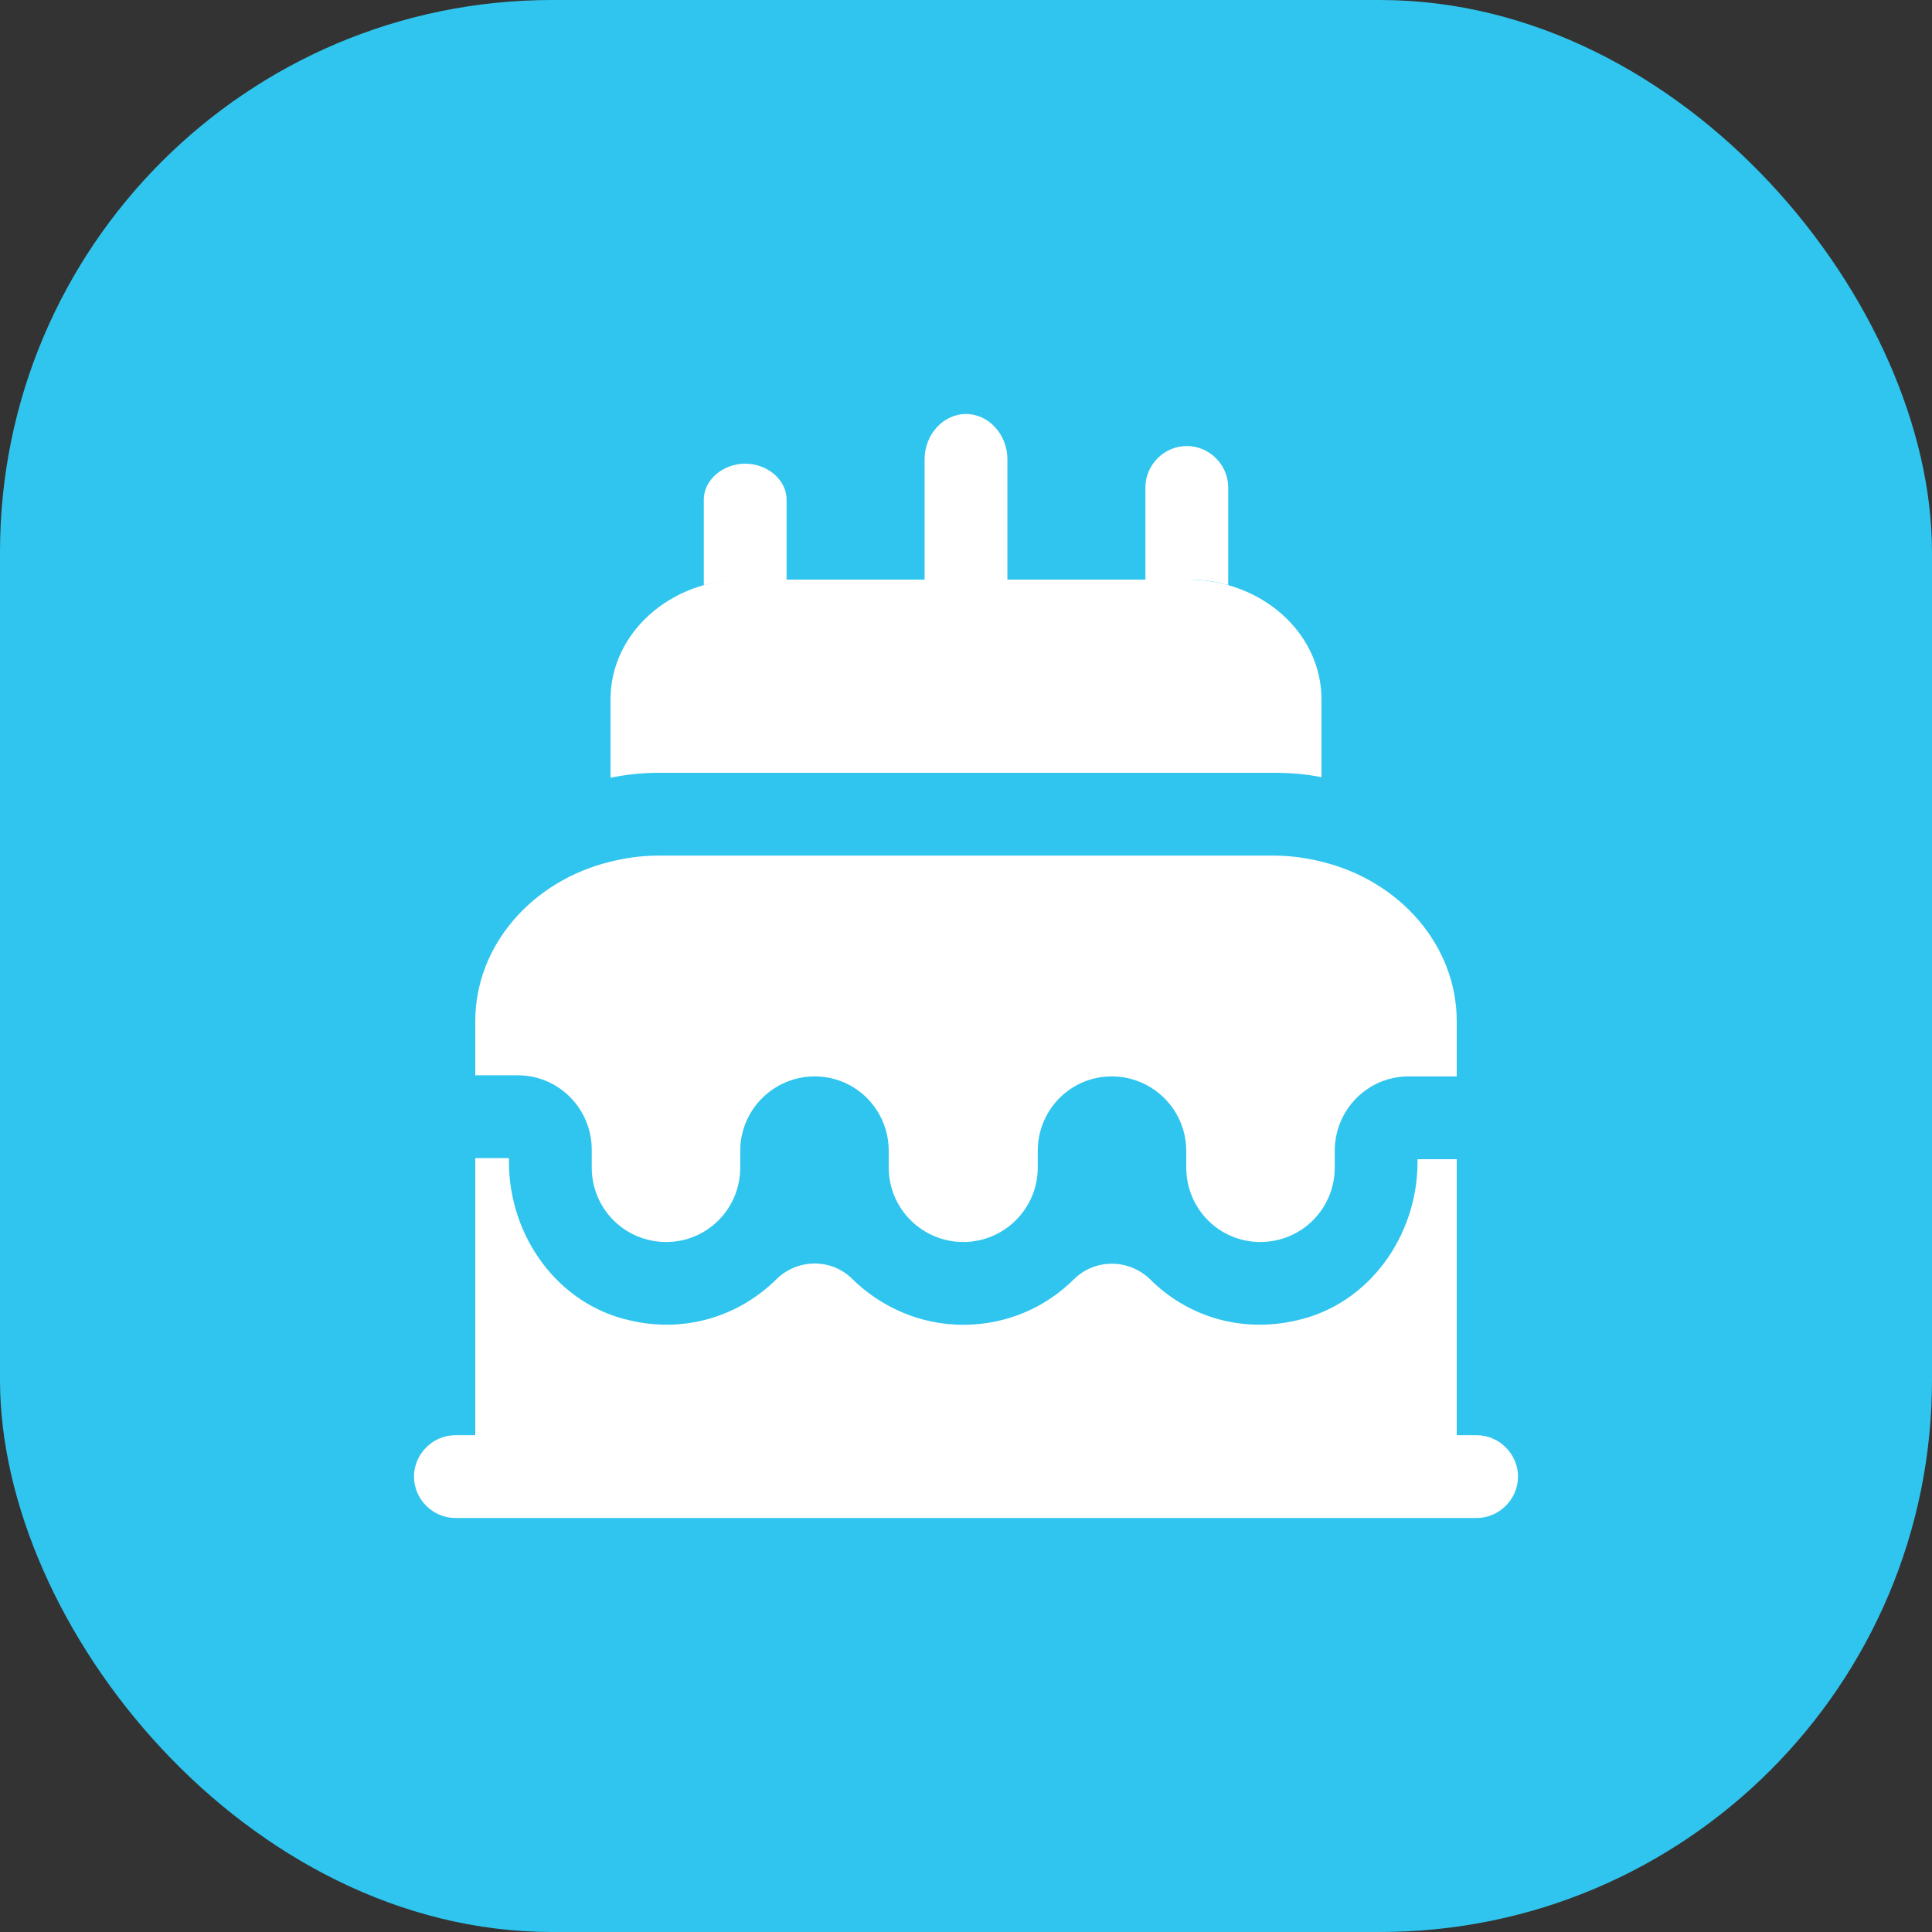 <svg xmlns="http://www.w3.org/2000/svg" width="35" height="35" viewBox="0 0 35 35" fill="none"><rect x="0" y="0" width="35" height="35" fill="#333333" stroke="none"/><rect width="35" height="35" rx="10" fill="#30C5EE"></rect><path d="M26.39 18.5V19.5H25.52C24.78 19.5 24.18 20.1 24.18 20.85V21.15C24.18 21.9 23.58 22.5 22.83 22.5C22.09 22.5 21.49 21.9 21.49 21.15V20.85C21.49 20.1 20.88 19.5 20.14 19.5C19.4 19.5 18.8 20.1 18.8 20.85V21.15C18.8 21.9 18.19 22.5 17.45 22.5C16.71 22.5 16.1 21.9 16.1 21.15V20.85C16.1 20.1 15.5 19.5 14.76 19.5C14.02 19.5 13.41 20.1 13.41 20.85V21.15C13.41 21.9 12.81 22.5 12.07 22.5C11.32 22.5 10.72 21.9 10.72 21.15V20.83C10.72 20.09 10.13 19.49 9.4 19.48H8.61V18.5C8.61 17.12 9.65 15.95 11.06 15.61C11.34 15.54 11.63 15.5 11.94 15.5H23.06C23.37 15.5 23.66 15.54 23.94 15.61C25.35 15.95 26.39 17.12 26.39 18.5Z" fill="white"></path><path d="M23.94 12.67V14.08C23.65 14.02 23.36 14 23.06 14H11.94C11.64 14 11.35 14.03 11.06 14.09V12.67C11.06 11.47 12.14 10.5 13.48 10.5H21.52C22.86 10.5 23.94 11.47 23.94 12.67Z" fill="white"></path><path d="M14.25 9.05V10.51H13.48C13.22 10.51 12.98 10.54 12.75 10.6V9.05C12.75 8.7 13.09 8.4 13.5 8.4C13.91 8.4 14.25 8.7 14.25 9.05Z" fill="white"></path><path d="M22.25 8.83V10.6C22.02 10.53 21.78 10.5 21.52 10.5H20.75V8.83C20.75 8.42 21.09 8.08 21.5 8.08C21.91 8.08 22.25 8.42 22.25 8.83Z" fill="white"></path><path d="M18.25 8.32V10.5H16.75V8.32C16.75 7.87 17.09 7.5 17.5 7.5C17.91 7.5 18.25 7.87 18.25 8.32Z" fill="white"></path><path d="M27.5 26.75C27.5 27.16 27.16 27.5 26.75 27.5H8.25C7.84 27.5 7.5 27.16 7.5 26.75C7.5 26.34 7.84 26 8.25 26H8.61V20.98H9.22V21.05C9.22 22.39 10.1 23.63 11.41 23.92C12.43 24.16 13.4 23.83 14.06 23.18C14.44 22.8 15.06 22.79 15.44 23.17C15.96 23.68 16.67 24 17.45 24C18.23 24 18.94 23.69 19.46 23.17C19.84 22.8 20.45 22.8 20.84 23.18C21.49 23.83 22.46 24.16 23.49 23.92C24.8 23.63 25.68 22.39 25.68 21.05V21H26.39V26H26.75C27.16 26 27.5 26.34 27.5 26.75Z" fill="white"></path></svg>